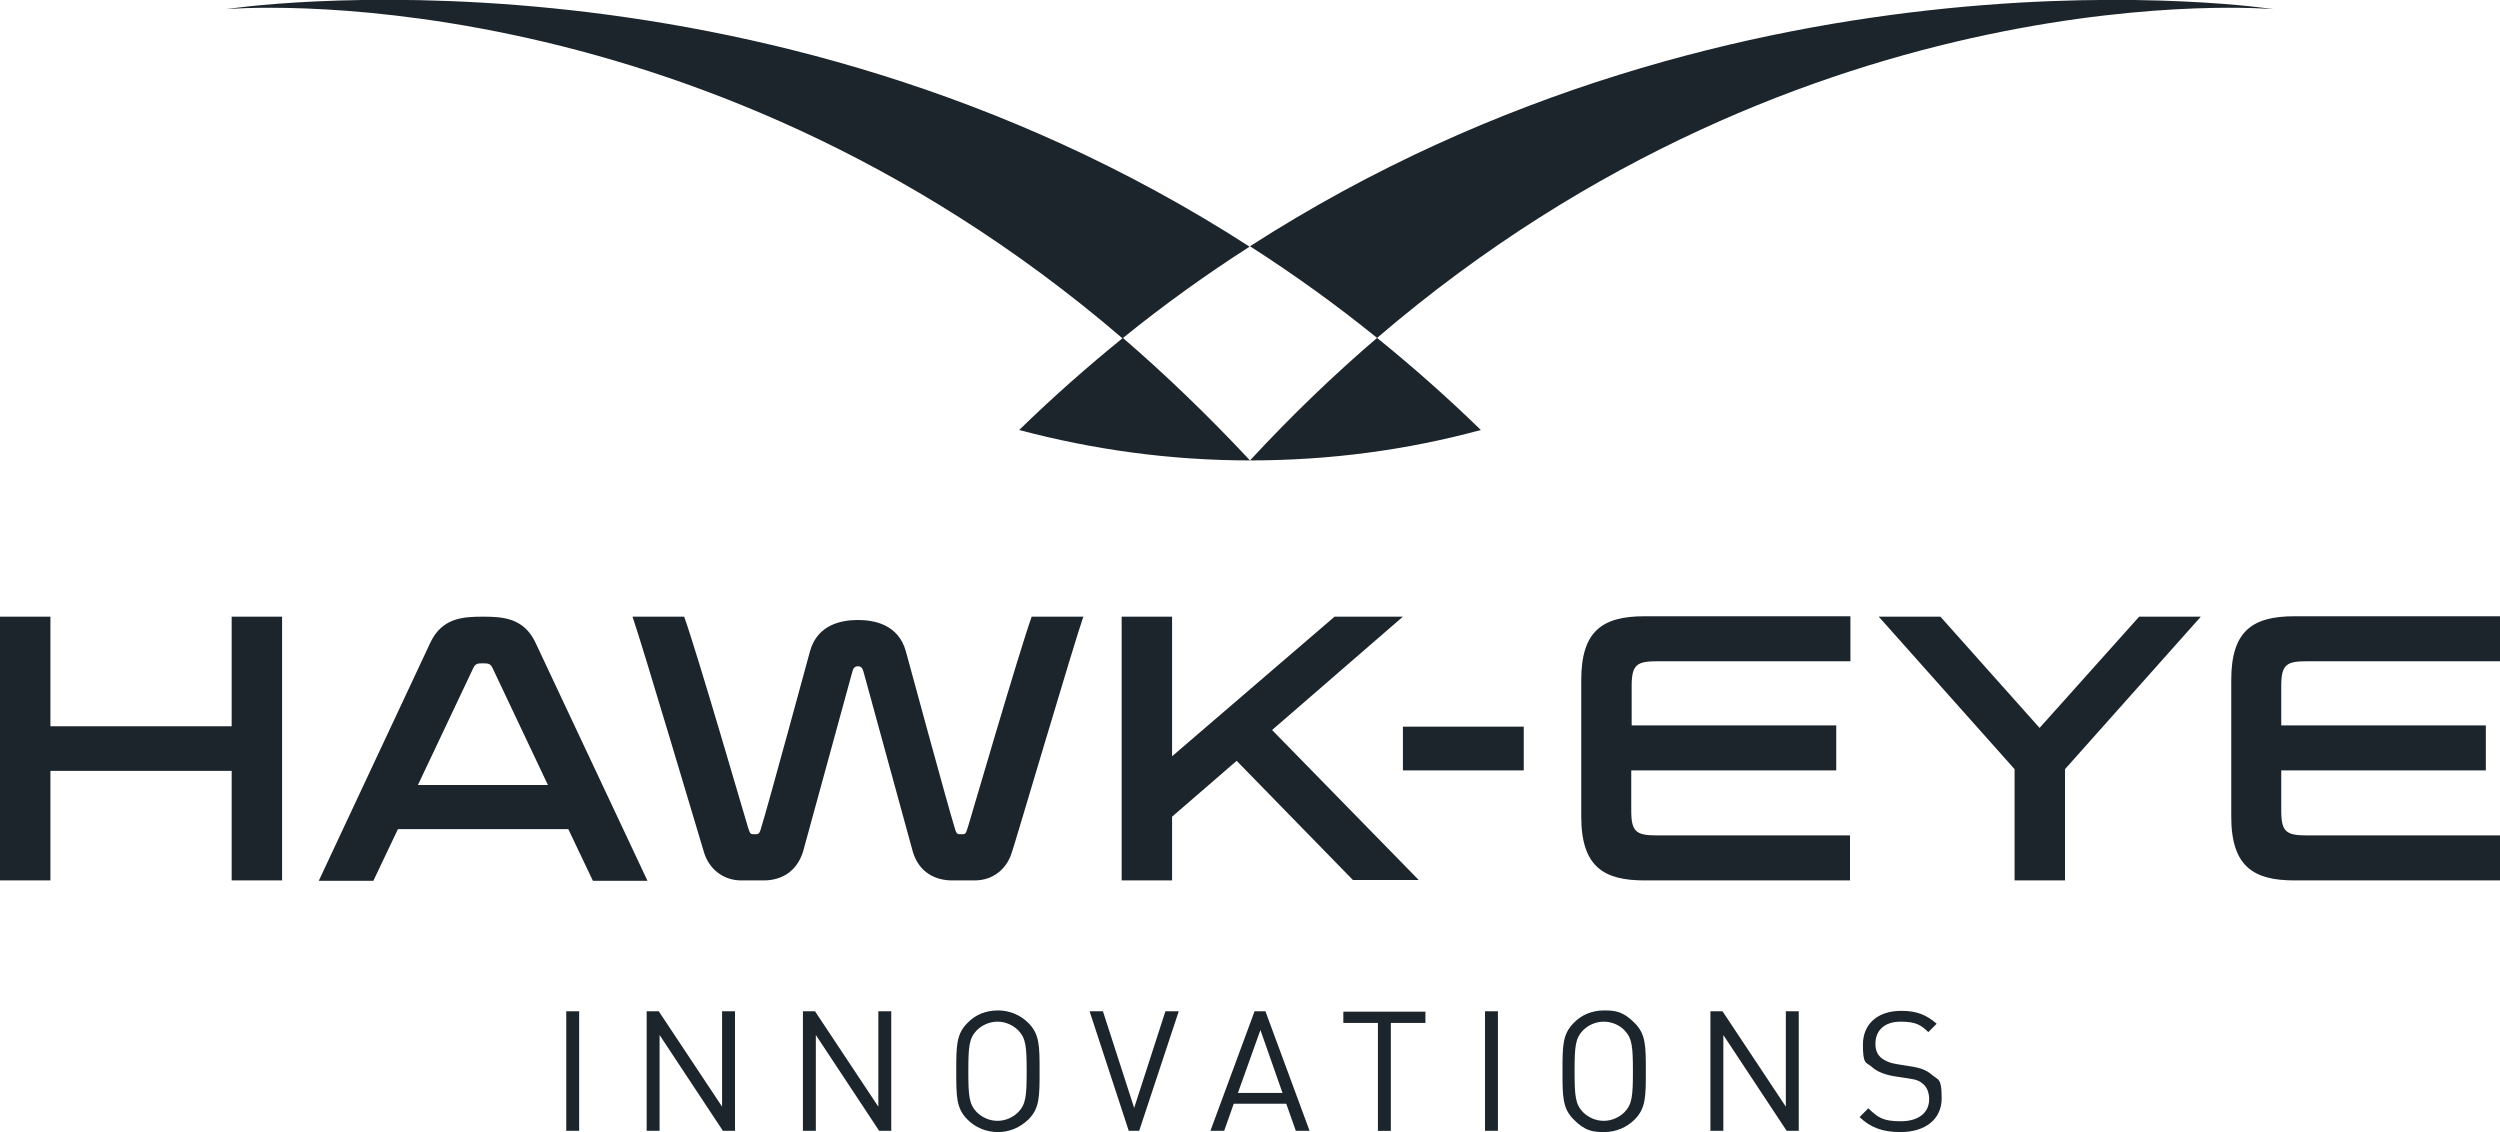 <?xml version="1.0" encoding="UTF-8"?>
<svg id="layer" xmlns="http://www.w3.org/2000/svg" version="1.1" viewBox="0 0 600 271.7">
  <!-- Generator: Adobe Illustrator 29.0.1, SVG Export Plug-In . SVG Version: 2.1.0 Build 192)  -->
  <defs>
    <style>
      .st0 {
        fill: #1c252c;
      }
    </style>
  </defs>
  <path class="st0" d="M300,110.5c10-10.8,20.2-20.6,30.5-29.4,8.4,6.8,16.8,14.2,24.9,22.1-17.7,4.8-36.2,7.3-55.4,7.3h0M54.2,2.2s111.5-10,215.2,79c10-8.1,20.2-15.4,30.5-22C181.2-17.4,54.2,2.2,54.2,2.2M269.5,81.1c-8.4,6.8-16.8,14.2-24.9,22.1,17.7,4.7,36.2,7.3,55.4,7.3h0c-10.1-10.8-20.3-20.6-30.5-29.4M545.7,2.2s-127-19.5-245.7,56.9c10.3,6.6,20.5,13.9,30.5,22C434.2-7.8,545.7,2.2,545.7,2.2"/>
  <path class="st0" d="M135.9,242.7h3.1v28.7h-3.1v-28.7ZM176.4,271.4v-28.7h-3.1v22.9l-15.2-22.9h-2.9v28.7h3.1v-23l15.2,23h2.9ZM213.9,271.4v-28.7h-3.1v22.9l-15.2-22.9h-2.9v28.7h3.1v-23l15.2,23h2.9ZM246.8,268.7c2.7-2.7,2.7-5.5,2.7-11.6s0-8.9-2.7-11.6c-1.9-1.9-4.5-3-7.3-3s-5.4,1-7.3,3c-2.7,2.7-2.7,5.5-2.7,11.6s0,8.9,2.7,11.6c1.9,1.9,4.5,3,7.3,3s5.3-1.1,7.3-3M244.4,247.3c1.8,1.9,2,3.8,2,9.8s-.2,7.9-2,9.8c-1.3,1.3-3.1,2.1-5,2.1s-3.7-.8-5-2.1c-1.8-1.9-2-3.8-2-9.8s.2-7.9,2-9.8c1.3-1.3,3.1-2.1,5-2.1s3.7.8,5,2.1M282.9,242.7h-3.2l-7.5,23.2-7.5-23.2h-3.2l9.4,28.7h2.5l9.5-28.7h0ZM314.3,271.4l-10.6-28.7h-2.6l-10.6,28.7h3.3l2.3-6.5h12.6l2.3,6.5h3.3ZM307.8,262.3h-10.7l5.4-15.1,5.3,15.1h0ZM342.1,245.5v-2.7h-19.7v2.7h8.3v25.9h3.1v-25.9h8.3ZM356.4,271.4h3.1v-28.7h-3.1v28.7ZM392.3,268.7c2.7-2.7,2.7-5.5,2.7-11.6s0-8.9-2.7-11.6-4.5-3-7.3-3-5.4,1-7.3,3c-2.7,2.7-2.7,5.5-2.7,11.6s0,8.9,2.7,11.6,4.5,3,7.3,3,5.4-1.1,7.3-3M389.9,247.3c1.8,1.9,2,3.8,2,9.8s-.2,7.9-2,9.8c-1.3,1.3-3.1,2.1-5,2.1s-3.7-.8-5-2.1c-1.8-1.9-2-3.8-2-9.8s.2-7.9,2-9.8c1.3-1.3,3.1-2.1,5-2.1s3.8.8,5,2.1M431.7,271.4v-28.7h-3.1v22.9l-15.2-22.9h-2.9v28.7h3.1v-23l15.2,23h2.9ZM456.1,271.7c6,0,9.9-3.1,9.9-8.1s-.8-4.3-2.4-5.7c-1.2-1-2.5-1.6-5.2-2l-3.1-.5c-1.5-.2-3-.8-3.9-1.6s-1.3-1.9-1.3-3.3c0-3.2,2.2-5.3,6-5.3s4.9.8,6.7,2.5l2-2c-2.5-2.2-4.9-3.1-8.5-3.1-5.7,0-9.2,3.2-9.2,8.1s.7,4.1,2.2,5.4c1.2,1.1,3,1.8,5.3,2.2l3.3.5c2.1.3,2.8.6,3.7,1.4.9.8,1.4,2.1,1.4,3.6,0,3.3-2.6,5.3-6.8,5.3s-5.4-.8-7.8-3.1l-2.1,2.1c2.6,2.5,5.5,3.6,9.8,3.6M55.6,148v26.3H12.1v-26.3H0v63.3h12.1v-26.3h43.5v26.3h12.1v-63.3h-12.1ZM128.5,154.2c-2.8-5.9-7.8-6.2-12.6-6.2s-9.8.3-12.6,6.2l-26.8,57.2h13.1l5.9-12.4h40.9l5.9,12.4h13.1l-26.9-57.2ZM100.3,188.4l13.3-28.1c.5-1.1,1.2-1.1,2.3-1.1s1.8,0,2.3,1.1l13.3,28.1h-31.2ZM247.6,148c-3.1,8.7-15,49.6-15.3,50.5-.3.8-.4,1.7-1.1,1.7h-1c-.7,0-.9-.9-1.1-1.6-1.6-5.1-11.7-42.3-11.7-42.3-1.8-6.5-7.7-7.5-11.5-7.5s-9.7,1-11.5,7.5c0,0-10.1,37.2-11.7,42.3-.2.7-.4,1.6-1.1,1.6h-1c-.7,0-.8-.9-1.1-1.7-.3-.9-12.2-41.9-15.3-50.5h-12.4c2.1,5.9,16.9,55.8,17.2,56.7,1.2,3.8,4.5,6.6,8.9,6.6h5.4c4,0,7.8-1.9,9.4-6.8l11.7-42.7c.3-1,.4-1.9,1.5-1.9s1.2.9,1.5,1.9l11.7,42.7c1.5,4.9,5.4,6.8,9.4,6.8h5.4c4.5,0,7.7-2.8,8.9-6.6.4-.9,15.1-50.8,17.2-56.7h-12.4,0ZM305.3,175.2l31.4-27.2h-16.4l-39,33.5v-33.5h-12.1v63.3h12.1v-15.3l15.5-13.4,27.9,28.6h15.8l-35.2-36h0ZM391.6,164.6c0-5.3,1.4-5.9,6.4-5.9h46.1v-10.8h-49.4c-10.2,0-15.2,3.6-15.2,15.3v32.8c0,12.2,5.6,15.3,15.2,15.3h49.3v-10.8h-46.1c-5.1,0-6.4-.7-6.4-5.9v-9.7h49.2v-10.8h-49.1v-9.5M528.2,148h-14.8l-23.9,26.7-23.8-26.7h-14.8l32.6,36.6v26.7h12.1v-26.7l32.6-36.6h0ZM547.5,164.6c0-5.3,1.4-5.9,6.4-5.9h46.1v-10.8h-49.3c-10.2,0-15.2,3.6-15.2,15.3v32.8c0,12.2,5.6,15.3,15.2,15.3h49.3v-10.8h-46.1c-5.1,0-6.4-.7-6.4-5.9v-9.7h49.1v-10.8h-49.1v-9.5M365.7,174.4h-29v10.5h29v-10.5Z"/>
</svg>